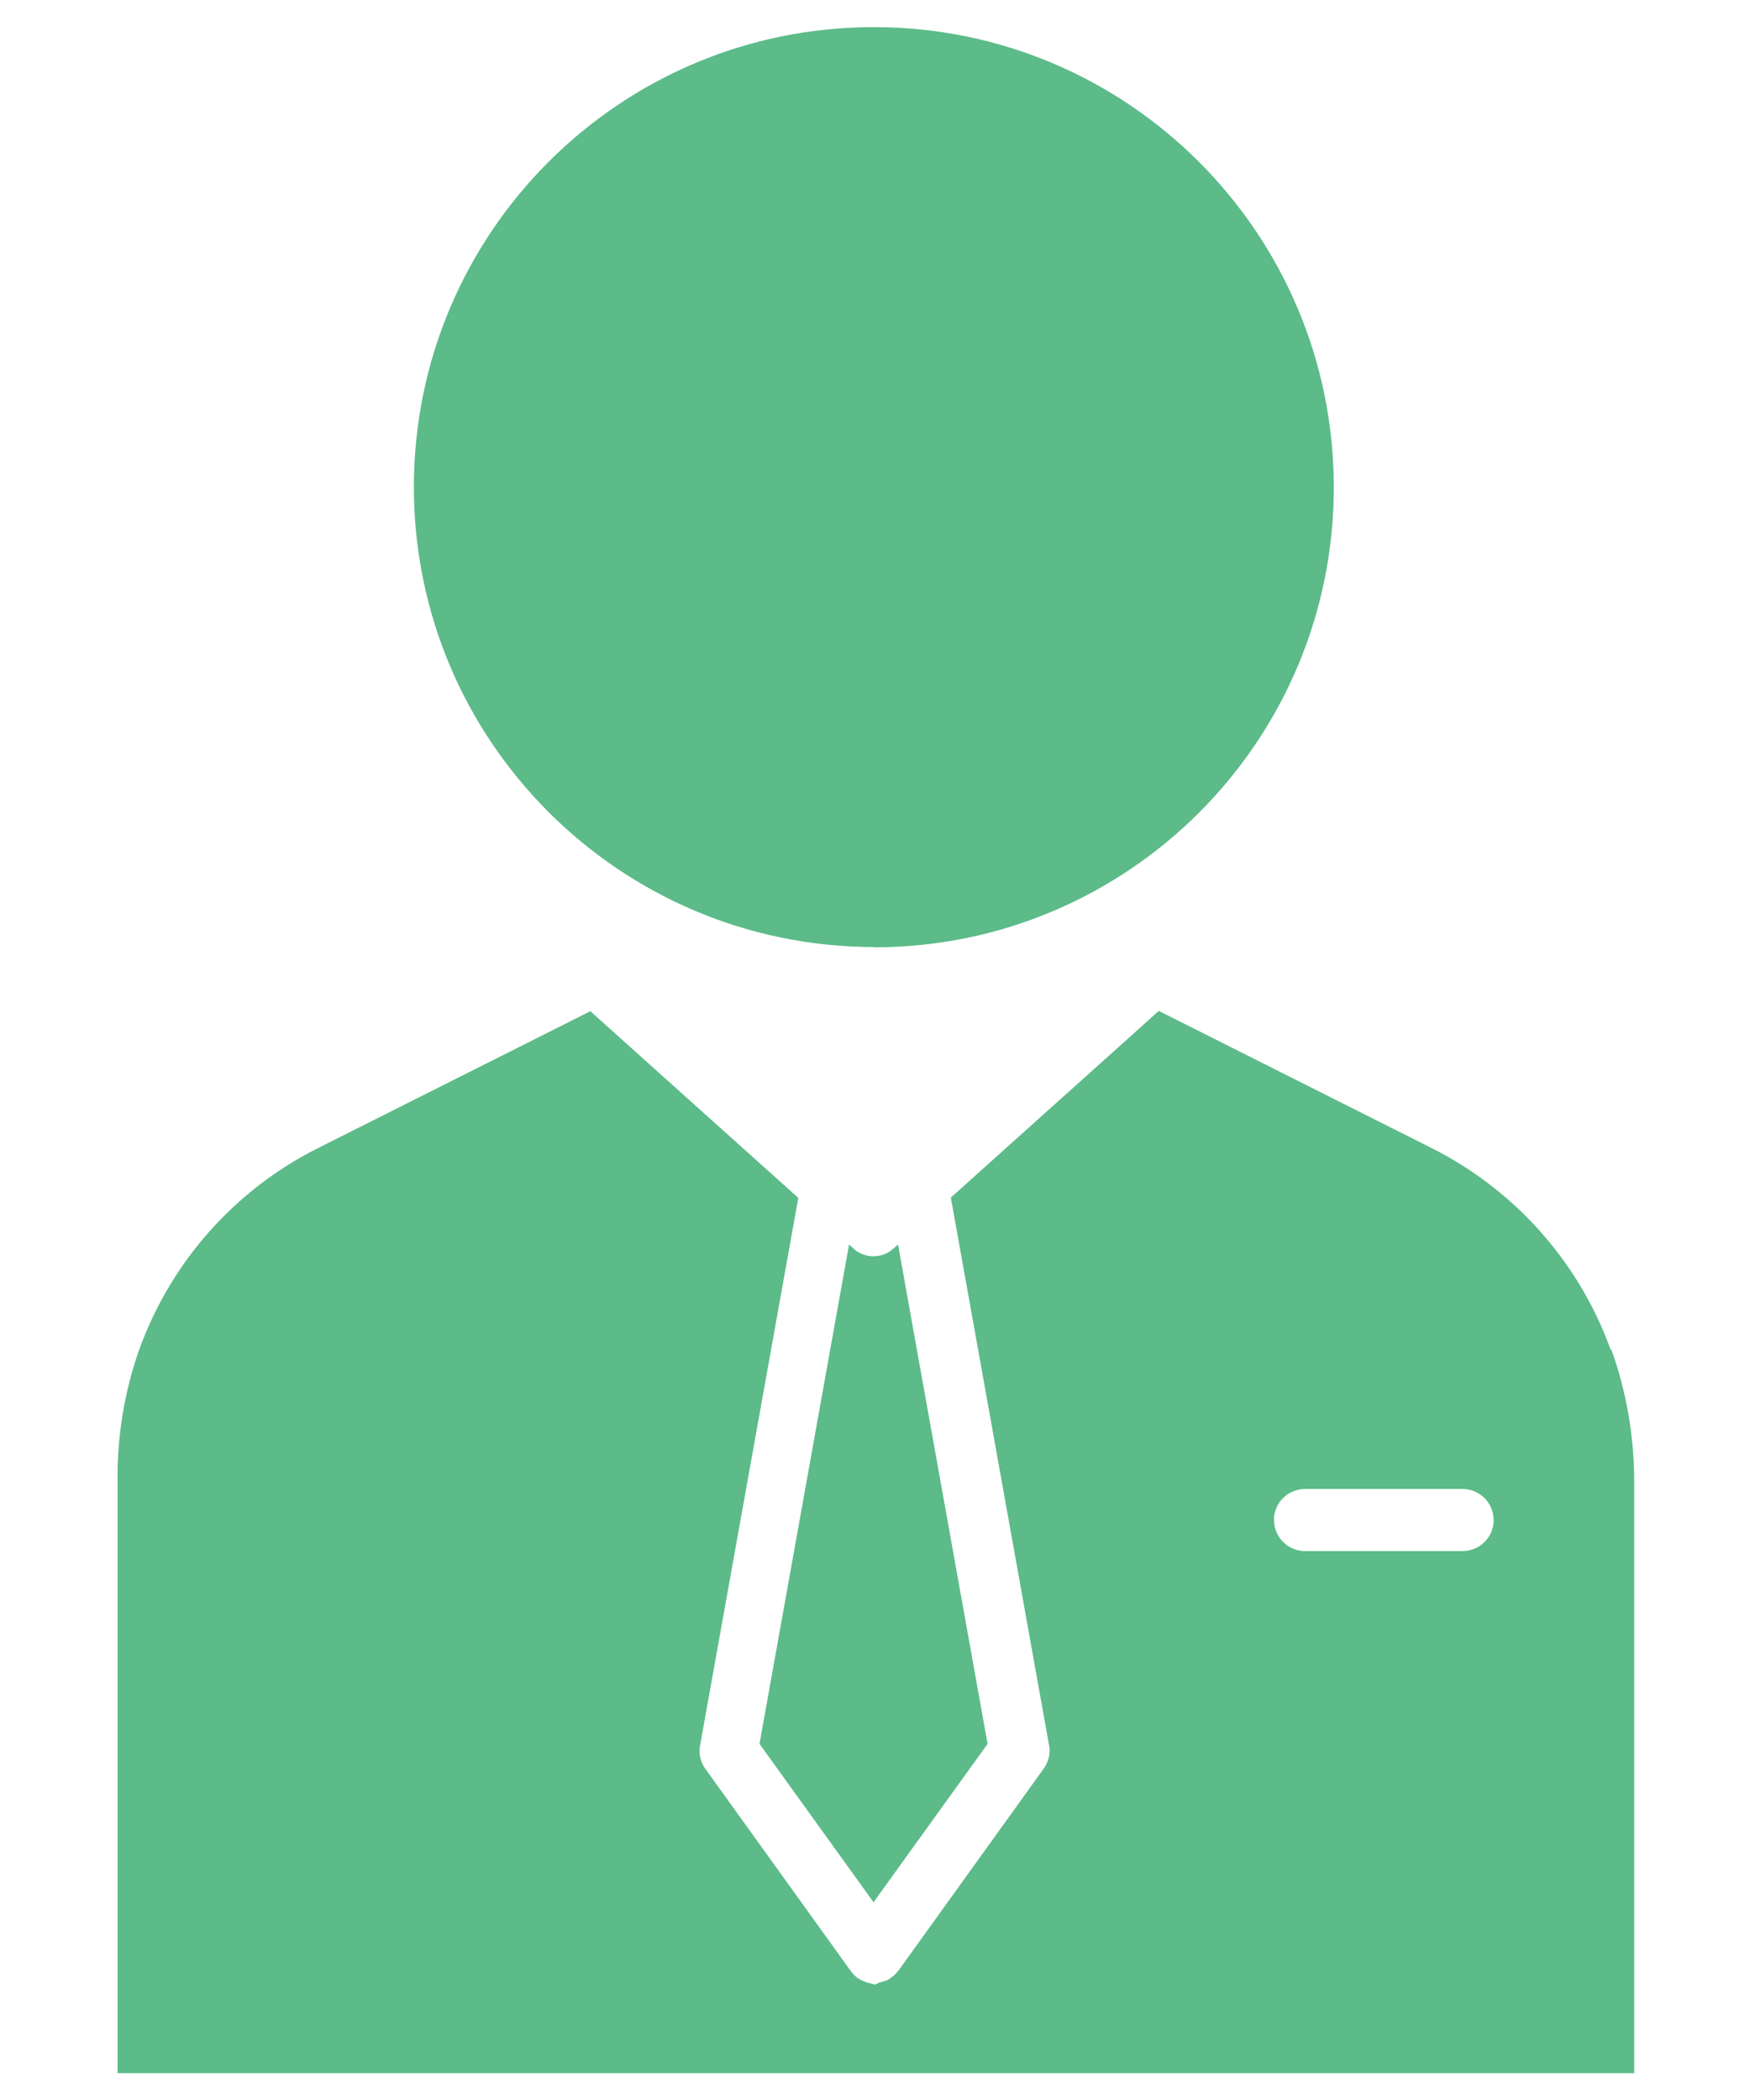 <?xml version="1.0" encoding="UTF-8"?>
<svg id="_レイヤー_2" data-name="レイヤー_2" xmlns="http://www.w3.org/2000/svg" viewBox="0 0 60 72">
  <defs>
    <style>
      .cls-1 {
        fill: none;
      }

      .cls-2 {
        fill: #5cbb89;
      }
    </style>
  </defs>
  <g id="_レイヤー_1-2" data-name="レイヤー_1">
    <g>
      <rect class="cls-1" width="60" height="72"/>
      <g id="_グループ_18" data-name="グループ_18">
        <path id="_パス_16956" data-name="パス_16956" class="cls-2" d="M55.22,46.27c-1.09-3.02-3.31-5.5-6.18-6.93l-9.31-4.68-7.13,6.4,3.37,18.79c.05.27-.02.55-.18.78l-4.99,6.94h0s-.05.06-.08.09h0s-.05.05-.08.08l-.04.03-.03.03h-.02s-.03.03-.03.03c-.03.02-.05.03-.08.05h0s-.07.03-.1.04h-.02c-.07.03-.14.05-.21.06,0,0-.01.03-.02.03-.04,0-.07.03-.11.03h0s-.07-.02-.11-.03c0,0-.01-.01-.02-.01-.07-.01-.14-.03-.21-.06,0,0-.01,0-.02-.01-.03-.01-.07-.03-.1-.04h0s-.05-.04-.08-.05l-.03-.02h-.02s-.03-.04-.03-.04l-.04-.03s-.05-.05-.07-.07h0s-.05-.07-.08-.1h0l-4.99-6.94c-.16-.22-.23-.51-.18-.78l3.37-18.79-7.13-6.4-9.31,4.68c-2.87,1.43-5.07,3.91-6.16,6.93-.51,1.45-.76,2.99-.74,4.53v20.27h52v-20.27c0-1.54-.26-3.08-.78-4.53ZM50.19,53.18h-5.49c-.59-.03-1.04-.52-1.02-1.11.02-.55.46-.99,1.02-1.02h5.49c.59.03,1.04.52,1.02,1.11-.02.55-.46.99-1.02,1.02Z"/>
        <path id="_パス_16957" data-name="パス_16957" class="cls-2" d="M29.27,42.81l-.16-.14-3.07,17.12,3.91,5.43,3.91-5.43-3.07-17.12-.16.14c-.39.35-.98.35-1.37,0h0Z"/>
        <path id="_パス_16958" data-name="パス_16958" class="cls-2" d="M29.96,32.48c8.71,0,15.77-7.06,15.77-15.77S38.67.93,29.96.93c-8.71,0-15.77,7.06-15.77,15.77h0c0,8.71,7.07,15.76,15.77,15.77Z"/>
      </g>
    </g>
  </g>
</svg>